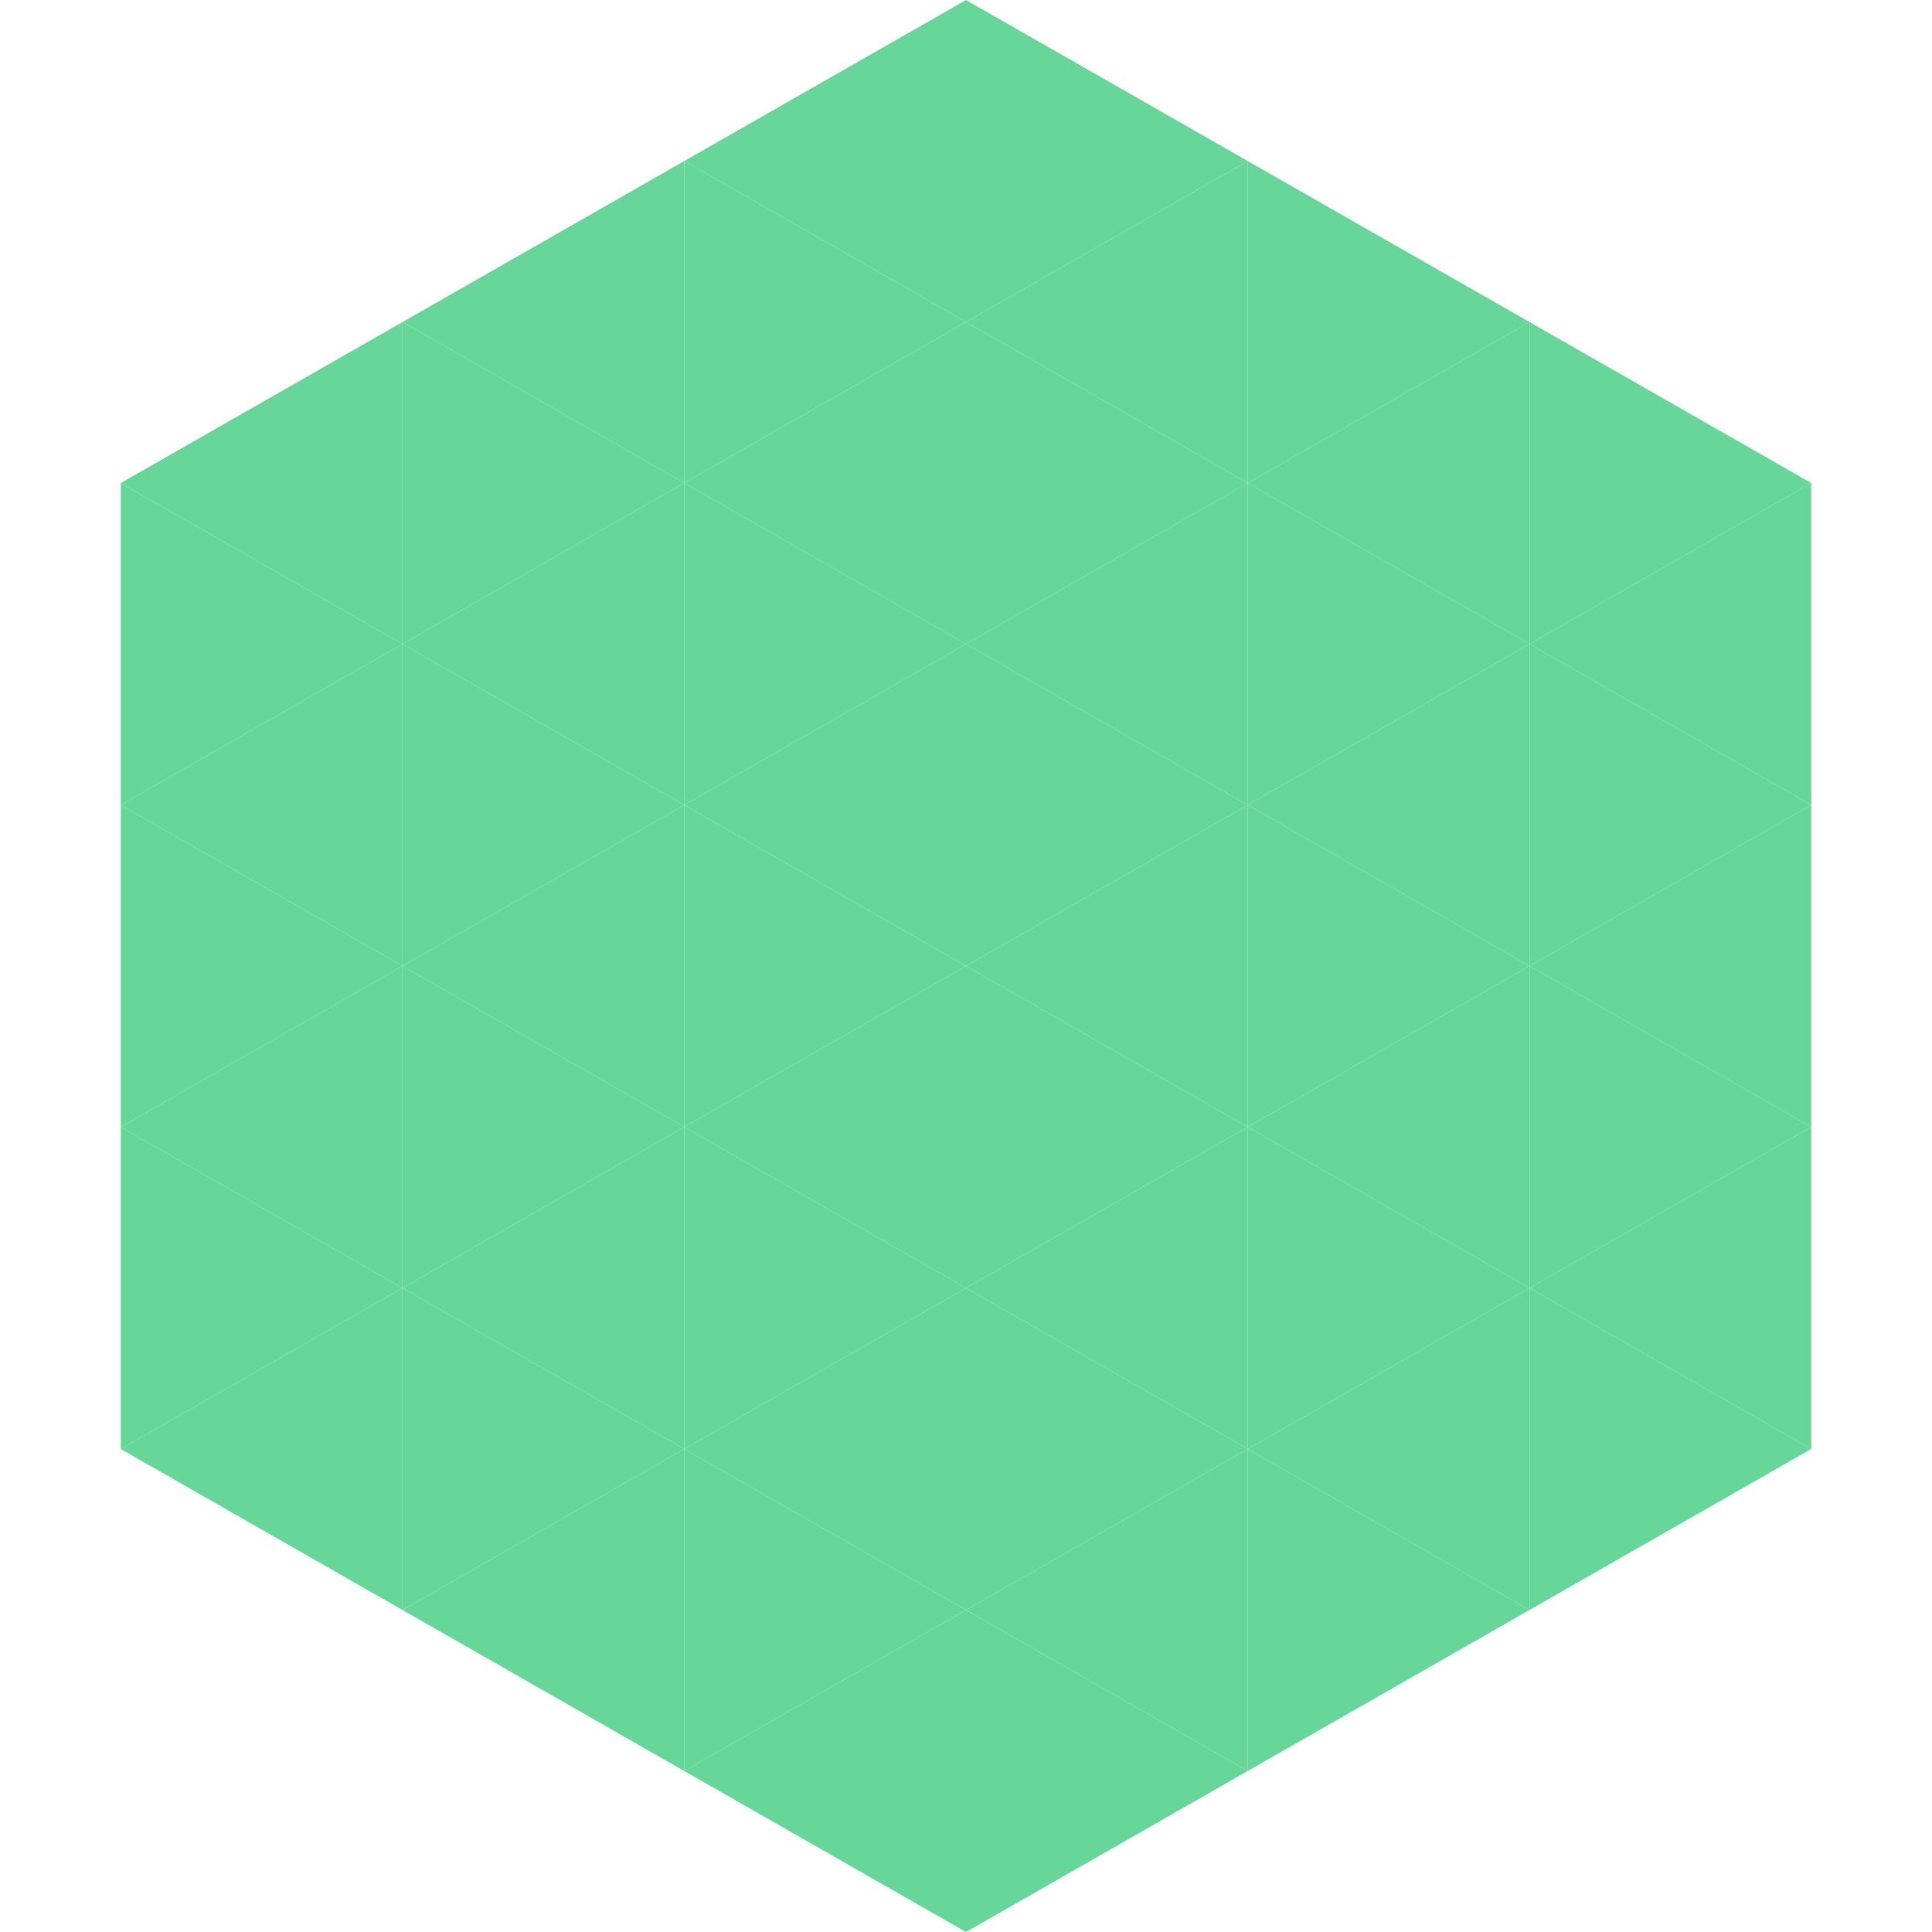 <?xml version="1.0"?>
<!-- Generated by SVGo -->
<svg width="240" height="240"
     xmlns="http://www.w3.org/2000/svg"
     xmlns:xlink="http://www.w3.org/1999/xlink">
<polygon points="50,40 15,60 50,80" style="fill:rgb(102,215,152)" />
<polygon points="190,40 225,60 190,80" style="fill:rgb(102,215,152)" />
<polygon points="15,60 50,80 15,100" style="fill:rgb(102,215,152)" />
<polygon points="225,60 190,80 225,100" style="fill:rgb(102,215,152)" />
<polygon points="50,80 15,100 50,120" style="fill:rgb(102,215,152)" />
<polygon points="190,80 225,100 190,120" style="fill:rgb(102,215,152)" />
<polygon points="15,100 50,120 15,140" style="fill:rgb(102,215,152)" />
<polygon points="225,100 190,120 225,140" style="fill:rgb(102,215,152)" />
<polygon points="50,120 15,140 50,160" style="fill:rgb(102,215,152)" />
<polygon points="190,120 225,140 190,160" style="fill:rgb(102,215,152)" />
<polygon points="15,140 50,160 15,180" style="fill:rgb(102,215,152)" />
<polygon points="225,140 190,160 225,180" style="fill:rgb(102,215,152)" />
<polygon points="50,160 15,180 50,200" style="fill:rgb(102,215,152)" />
<polygon points="190,160 225,180 190,200" style="fill:rgb(102,215,152)" />
<polygon points="15,180 50,200 15,220" style="fill:rgb(255,255,255); fill-opacity:0" />
<polygon points="225,180 190,200 225,220" style="fill:rgb(255,255,255); fill-opacity:0" />
<polygon points="50,0 85,20 50,40" style="fill:rgb(255,255,255); fill-opacity:0" />
<polygon points="190,0 155,20 190,40" style="fill:rgb(255,255,255); fill-opacity:0" />
<polygon points="85,20 50,40 85,60" style="fill:rgb(102,215,152)" />
<polygon points="155,20 190,40 155,60" style="fill:rgb(102,215,152)" />
<polygon points="50,40 85,60 50,80" style="fill:rgb(102,215,152)" />
<polygon points="190,40 155,60 190,80" style="fill:rgb(102,215,152)" />
<polygon points="85,60 50,80 85,100" style="fill:rgb(102,215,152)" />
<polygon points="155,60 190,80 155,100" style="fill:rgb(102,215,152)" />
<polygon points="50,80 85,100 50,120" style="fill:rgb(102,215,152)" />
<polygon points="190,80 155,100 190,120" style="fill:rgb(102,215,152)" />
<polygon points="85,100 50,120 85,140" style="fill:rgb(102,215,152)" />
<polygon points="155,100 190,120 155,140" style="fill:rgb(102,215,152)" />
<polygon points="50,120 85,140 50,160" style="fill:rgb(102,215,152)" />
<polygon points="190,120 155,140 190,160" style="fill:rgb(102,215,152)" />
<polygon points="85,140 50,160 85,180" style="fill:rgb(102,215,152)" />
<polygon points="155,140 190,160 155,180" style="fill:rgb(102,215,152)" />
<polygon points="50,160 85,180 50,200" style="fill:rgb(102,215,152)" />
<polygon points="190,160 155,180 190,200" style="fill:rgb(102,215,152)" />
<polygon points="85,180 50,200 85,220" style="fill:rgb(102,215,152)" />
<polygon points="155,180 190,200 155,220" style="fill:rgb(102,215,152)" />
<polygon points="120,0 85,20 120,40" style="fill:rgb(102,215,152)" />
<polygon points="120,0 155,20 120,40" style="fill:rgb(102,215,152)" />
<polygon points="85,20 120,40 85,60" style="fill:rgb(102,215,152)" />
<polygon points="155,20 120,40 155,60" style="fill:rgb(102,215,152)" />
<polygon points="120,40 85,60 120,80" style="fill:rgb(102,215,152)" />
<polygon points="120,40 155,60 120,80" style="fill:rgb(102,215,152)" />
<polygon points="85,60 120,80 85,100" style="fill:rgb(102,215,152)" />
<polygon points="155,60 120,80 155,100" style="fill:rgb(102,215,152)" />
<polygon points="120,80 85,100 120,120" style="fill:rgb(102,215,152)" />
<polygon points="120,80 155,100 120,120" style="fill:rgb(102,215,152)" />
<polygon points="85,100 120,120 85,140" style="fill:rgb(102,215,152)" />
<polygon points="155,100 120,120 155,140" style="fill:rgb(102,215,152)" />
<polygon points="120,120 85,140 120,160" style="fill:rgb(102,215,152)" />
<polygon points="120,120 155,140 120,160" style="fill:rgb(102,215,152)" />
<polygon points="85,140 120,160 85,180" style="fill:rgb(102,215,152)" />
<polygon points="155,140 120,160 155,180" style="fill:rgb(102,215,152)" />
<polygon points="120,160 85,180 120,200" style="fill:rgb(102,215,152)" />
<polygon points="120,160 155,180 120,200" style="fill:rgb(102,215,152)" />
<polygon points="85,180 120,200 85,220" style="fill:rgb(102,215,152)" />
<polygon points="155,180 120,200 155,220" style="fill:rgb(102,215,152)" />
<polygon points="120,200 85,220 120,240" style="fill:rgb(102,215,152)" />
<polygon points="120,200 155,220 120,240" style="fill:rgb(102,215,152)" />
<polygon points="85,220 120,240 85,260" style="fill:rgb(255,255,255); fill-opacity:0" />
<polygon points="155,220 120,240 155,260" style="fill:rgb(255,255,255); fill-opacity:0" />
</svg>

